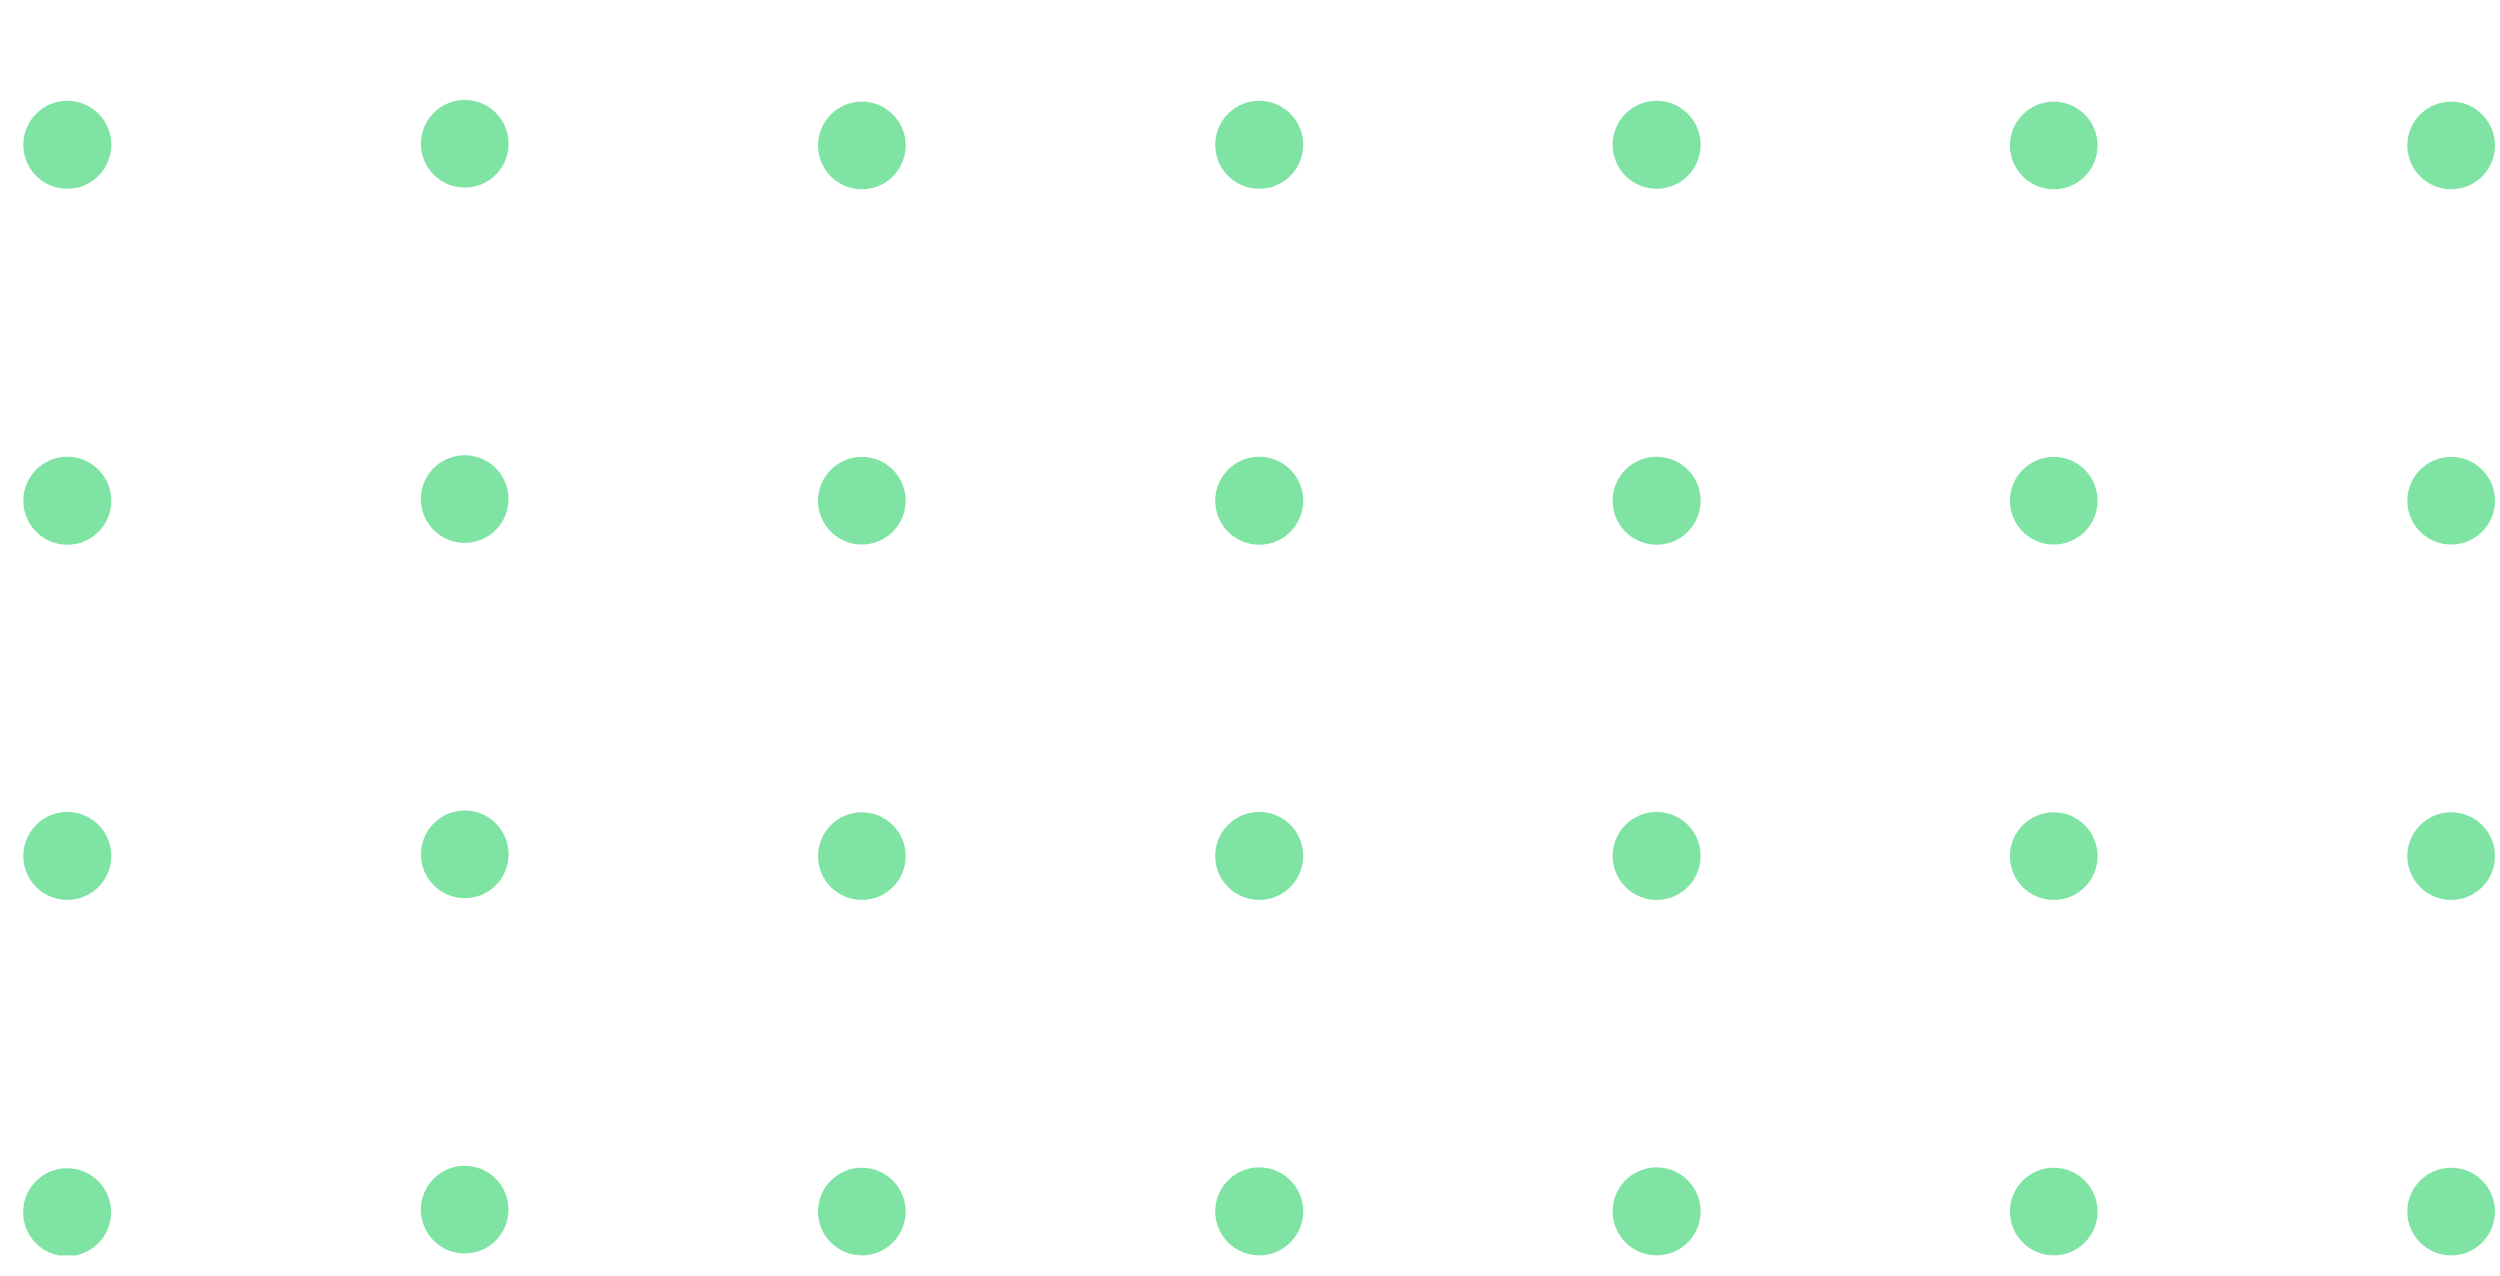 <svg width="98" height="50" viewBox="0 0 98 50" fill="none" xmlns="http://www.w3.org/2000/svg">
    <g opacity="0.6" clip-path="url(#clip0_7733_41020)">
        <path d="M96.085 49.211C97.034 49.211 97.803 48.442 97.803 47.493C97.803 46.545 97.034 45.775 96.085 45.775C95.136 45.775 94.367 46.545 94.367 47.493C94.367 48.442 95.136 49.211 96.085 49.211Z" fill="#2AD168"/>
        <path d="M80.507 49.211C81.456 49.211 82.225 48.442 82.225 47.493C82.225 46.545 81.456 45.775 80.507 45.775C79.558 45.775 78.789 46.545 78.789 47.493C78.789 48.442 79.558 49.211 80.507 49.211Z" fill="#2AD168"/>
        <path d="M64.933 49.211C65.274 49.212 65.608 49.112 65.893 48.923C66.177 48.734 66.399 48.466 66.531 48.151C66.662 47.836 66.697 47.489 66.632 47.154C66.566 46.819 66.402 46.511 66.161 46.269C65.92 46.027 65.613 45.862 65.278 45.795C64.944 45.728 64.597 45.762 64.281 45.892C63.965 46.023 63.696 46.244 63.506 46.528C63.316 46.811 63.215 47.145 63.215 47.486C63.215 47.942 63.396 48.38 63.718 48.703C64.04 49.026 64.477 49.209 64.933 49.211Z" fill="#2AD168"/>
        <path d="M49.361 49.211C49.702 49.211 50.036 49.11 50.319 48.92C50.603 48.731 50.824 48.461 50.954 48.146C51.085 47.831 51.119 47.484 51.053 47.15C50.986 46.815 50.822 46.508 50.581 46.267C50.339 46.026 50.032 45.861 49.698 45.795C49.363 45.728 49.016 45.763 48.701 45.893C48.386 46.023 48.117 46.245 47.927 46.528C47.738 46.812 47.637 47.145 47.637 47.486C47.637 47.713 47.681 47.937 47.768 48.146C47.855 48.355 47.982 48.545 48.142 48.706C48.302 48.866 48.492 48.993 48.701 49.08C48.91 49.166 49.135 49.211 49.361 49.211Z" fill="#2AD168"/>
        <path d="M33.784 49.211C34.733 49.211 35.502 48.442 35.502 47.493C35.502 46.545 34.733 45.775 33.784 45.775C32.836 45.775 32.066 46.545 32.066 47.493C32.066 48.442 32.836 49.211 33.784 49.211Z" fill="#2AD168"/>
        <path d="M18.868 49.007C19.746 48.646 20.165 47.642 19.804 46.765C19.443 45.887 18.439 45.468 17.562 45.829C16.684 46.19 16.265 47.194 16.626 48.071C16.987 48.949 17.991 49.368 18.868 49.007Z" fill="#2AD168"/>
        <path d="M2.637 45.795C2.296 45.794 1.961 45.894 1.677 46.083C1.392 46.272 1.17 46.541 1.039 46.856C0.907 47.172 0.873 47.519 0.939 47.854C1.005 48.189 1.17 48.497 1.411 48.739C1.653 48.98 1.961 49.145 2.296 49.211C2.631 49.277 2.978 49.243 3.294 49.111C3.609 48.98 3.878 48.758 4.067 48.473C4.256 48.189 4.356 47.855 4.355 47.513C4.353 47.058 4.172 46.622 3.85 46.3C3.528 45.978 3.092 45.797 2.637 45.795Z" fill="#2AD168"/>
        <path d="M96.085 35.278C97.034 35.278 97.803 34.509 97.803 33.56C97.803 32.611 97.034 31.842 96.085 31.842C95.136 31.842 94.367 32.611 94.367 33.56C94.367 34.509 95.136 35.278 96.085 35.278Z" fill="#2AD168"/>
        <path d="M80.507 35.278C81.456 35.278 82.225 34.509 82.225 33.56C82.225 32.611 81.456 31.842 80.507 31.842C79.558 31.842 78.789 32.611 78.789 33.56C78.789 34.509 79.558 35.278 80.507 35.278Z" fill="#2AD168"/>
        <path d="M64.933 35.277C65.275 35.278 65.609 35.178 65.893 34.989C66.178 34.8 66.4 34.531 66.531 34.215C66.663 33.9 66.697 33.553 66.631 33.218C66.565 32.883 66.4 32.575 66.159 32.333C65.917 32.092 65.609 31.927 65.274 31.861C64.939 31.795 64.592 31.829 64.276 31.961C63.961 32.092 63.692 32.314 63.503 32.599C63.314 32.883 63.214 33.218 63.215 33.559C63.217 34.014 63.398 34.45 63.72 34.772C64.042 35.094 64.478 35.275 64.933 35.277Z" fill="#2AD168"/>
        <path d="M49.361 35.277C49.703 35.277 50.036 35.176 50.32 34.986C50.604 34.796 50.825 34.526 50.955 34.211C51.085 33.895 51.119 33.548 51.052 33.214C50.985 32.879 50.82 32.572 50.578 32.331C50.337 32.09 50.029 31.926 49.694 31.86C49.359 31.795 49.012 31.83 48.697 31.961C48.382 32.093 48.113 32.315 47.924 32.599C47.736 32.884 47.635 33.218 47.637 33.559C47.637 33.785 47.681 34.009 47.768 34.218C47.855 34.427 47.982 34.617 48.142 34.776C48.302 34.936 48.493 35.062 48.702 35.148C48.911 35.234 49.135 35.278 49.361 35.277Z" fill="#2AD168"/>
        <path d="M33.784 35.278C34.733 35.278 35.502 34.509 35.502 33.56C35.502 32.611 34.733 31.842 33.784 31.842C32.836 31.842 32.066 32.611 32.066 33.56C32.066 34.509 32.836 35.278 33.784 35.278Z" fill="#2AD168"/>
        <path d="M18.872 35.079C19.75 34.718 20.169 33.715 19.808 32.837C19.447 31.959 18.443 31.541 17.566 31.901C16.688 32.262 16.269 33.266 16.63 34.144C16.991 35.021 17.994 35.44 18.872 35.079Z" fill="#2AD168"/>
        <path d="M2.639 35.277C2.98 35.277 3.314 35.176 3.597 34.986C3.881 34.796 4.102 34.526 4.232 34.211C4.363 33.895 4.397 33.548 4.329 33.214C4.262 32.879 4.097 32.572 3.856 32.331C3.614 32.09 3.306 31.926 2.971 31.86C2.636 31.795 2.289 31.83 1.974 31.961C1.659 32.093 1.39 32.315 1.202 32.599C1.013 32.884 0.913 33.218 0.914 33.559C0.914 33.785 0.959 34.009 1.045 34.218C1.132 34.427 1.259 34.617 1.42 34.776C1.58 34.936 1.77 35.062 1.979 35.148C2.188 35.234 2.412 35.278 2.639 35.277Z" fill="#2AD168"/>
        <path d="M96.085 21.346C97.034 21.346 97.803 20.577 97.803 19.628C97.803 18.679 97.034 17.91 96.085 17.91C95.136 17.91 94.367 18.679 94.367 19.628C94.367 20.577 95.136 21.346 96.085 21.346Z" fill="#2AD168"/>
        <path d="M80.507 21.346C81.456 21.346 82.225 20.577 82.225 19.628C82.225 18.679 81.456 17.91 80.507 17.91C79.558 17.91 78.789 18.679 78.789 19.628C78.789 20.577 79.558 21.346 80.507 21.346Z" fill="#2AD168"/>
        <path d="M64.933 21.353C65.274 21.355 65.608 21.255 65.893 21.066C66.177 20.877 66.399 20.608 66.531 20.293C66.662 19.978 66.697 19.631 66.632 19.296C66.566 18.961 66.402 18.654 66.161 18.412C65.92 18.17 65.613 18.005 65.278 17.938C64.944 17.871 64.597 17.905 64.281 18.035C63.965 18.165 63.696 18.386 63.506 18.67C63.316 18.954 63.215 19.287 63.215 19.629C63.215 20.085 63.396 20.523 63.718 20.846C64.04 21.169 64.477 21.352 64.933 21.353Z" fill="#2AD168"/>
        <path d="M49.361 21.353C49.702 21.353 50.036 21.252 50.319 21.063C50.603 20.873 50.824 20.604 50.954 20.289C51.085 19.974 51.119 19.627 51.053 19.292C50.986 18.958 50.822 18.651 50.581 18.409C50.339 18.168 50.032 18.004 49.698 17.937C49.363 17.871 49.016 17.905 48.701 18.036C48.386 18.166 48.117 18.387 47.927 18.671C47.738 18.954 47.637 19.288 47.637 19.629C47.637 19.855 47.681 20.079 47.768 20.289C47.855 20.498 47.982 20.688 48.142 20.848C48.302 21.008 48.492 21.135 48.701 21.222C48.91 21.309 49.135 21.353 49.361 21.353Z" fill="#2AD168"/>
        <path d="M33.784 21.346C34.733 21.346 35.502 20.577 35.502 19.628C35.502 18.679 34.733 17.91 33.784 17.91C32.836 17.91 32.066 18.679 32.066 19.628C32.066 20.577 32.836 21.346 33.784 21.346Z" fill="#2AD168"/>
        <path d="M18.868 21.151C19.746 20.791 20.165 19.787 19.804 18.909C19.443 18.032 18.439 17.613 17.562 17.974C16.684 18.334 16.265 19.338 16.626 20.216C16.987 21.093 17.991 21.512 18.868 21.151Z" fill="#2AD168"/>
        <path d="M2.639 21.353C2.98 21.353 3.313 21.252 3.597 21.063C3.88 20.873 4.101 20.604 4.232 20.289C4.362 19.974 4.396 19.627 4.33 19.292C4.263 18.958 4.099 18.651 3.858 18.409C3.617 18.168 3.309 18.004 2.975 17.937C2.64 17.871 2.294 17.905 1.979 18.036C1.664 18.166 1.394 18.387 1.205 18.671C1.015 18.954 0.914 19.288 0.914 19.629C0.914 20.086 1.096 20.525 1.419 20.848C1.743 21.172 2.181 21.353 2.639 21.353Z" fill="#2AD168"/>
        <path d="M96.085 7.42C97.034 7.42 97.803 6.651 97.803 5.702C97.803 4.754 97.034 3.984 96.085 3.984C95.136 3.984 94.367 4.754 94.367 5.702C94.367 6.651 95.136 7.42 96.085 7.42Z" fill="#2AD168"/>
        <path d="M80.507 7.42C81.456 7.42 82.225 6.651 82.225 5.702C82.225 4.754 81.456 3.984 80.507 3.984C79.558 3.984 78.789 4.754 78.789 5.702C78.789 6.651 79.558 7.42 80.507 7.42Z" fill="#2AD168"/>
        <path d="M64.933 7.4C65.275 7.401 65.609 7.301 65.893 7.112C66.178 6.923 66.4 6.654 66.531 6.339C66.663 6.023 66.697 5.676 66.631 5.341C66.565 5.006 66.4 4.698 66.159 4.456C65.917 4.215 65.609 4.05 65.274 3.984C64.939 3.918 64.592 3.952 64.276 4.084C63.961 4.215 63.692 4.437 63.503 4.722C63.314 5.006 63.214 5.341 63.215 5.682C63.217 6.137 63.398 6.573 63.72 6.895C64.042 7.217 64.478 7.398 64.933 7.4Z" fill="#2AD168"/>
        <path d="M49.361 7.4C49.703 7.4 50.036 7.299 50.32 7.109C50.604 6.919 50.825 6.65 50.955 6.334C51.085 6.019 51.119 5.672 51.052 5.337C50.985 5.002 50.82 4.695 50.578 4.454C50.337 4.213 50.029 4.049 49.694 3.984C49.359 3.918 49.012 3.953 48.697 4.084C48.382 4.216 48.113 4.438 47.924 4.722C47.736 5.007 47.635 5.341 47.637 5.682C47.637 5.908 47.681 6.132 47.768 6.341C47.855 6.55 47.982 6.74 48.142 6.899C48.302 7.059 48.493 7.185 48.702 7.271C48.911 7.357 49.135 7.401 49.361 7.4Z" fill="#2AD168"/>
        <path d="M33.784 7.42C34.733 7.42 35.502 6.651 35.502 5.702C35.502 4.754 34.733 3.984 33.784 3.984C32.836 3.984 32.066 4.754 32.066 5.702C32.066 6.651 32.836 7.42 33.784 7.42Z" fill="#2AD168"/>
        <path d="M18.872 7.224C19.75 6.863 20.169 5.859 19.808 4.982C19.447 4.104 18.443 3.685 17.566 4.046C16.688 4.407 16.269 5.411 16.63 6.288C16.991 7.166 17.994 7.585 18.872 7.224Z" fill="#2AD168"/>
        <path d="M2.639 7.4C2.98 7.4 3.314 7.299 3.597 7.109C3.881 6.919 4.102 6.65 4.232 6.334C4.363 6.019 4.397 5.672 4.329 5.337C4.262 5.002 4.097 4.695 3.856 4.454C3.614 4.213 3.306 4.049 2.971 3.984C2.636 3.918 2.289 3.953 1.974 4.084C1.659 4.216 1.39 4.438 1.202 4.722C1.013 5.007 0.913 5.341 0.914 5.682C0.914 5.908 0.959 6.132 1.045 6.341C1.132 6.55 1.259 6.74 1.42 6.899C1.58 7.059 1.77 7.185 1.979 7.271C2.188 7.357 2.412 7.401 2.639 7.4Z" fill="#2AD168"/>
    </g>
    <defs>
        <clipPath id="clip0_7733_41020">
            <rect width="96.89" height="59.16" fill="white" transform="translate(0.914 -9.949)"/>
        </clipPath>
    </defs>
</svg>
